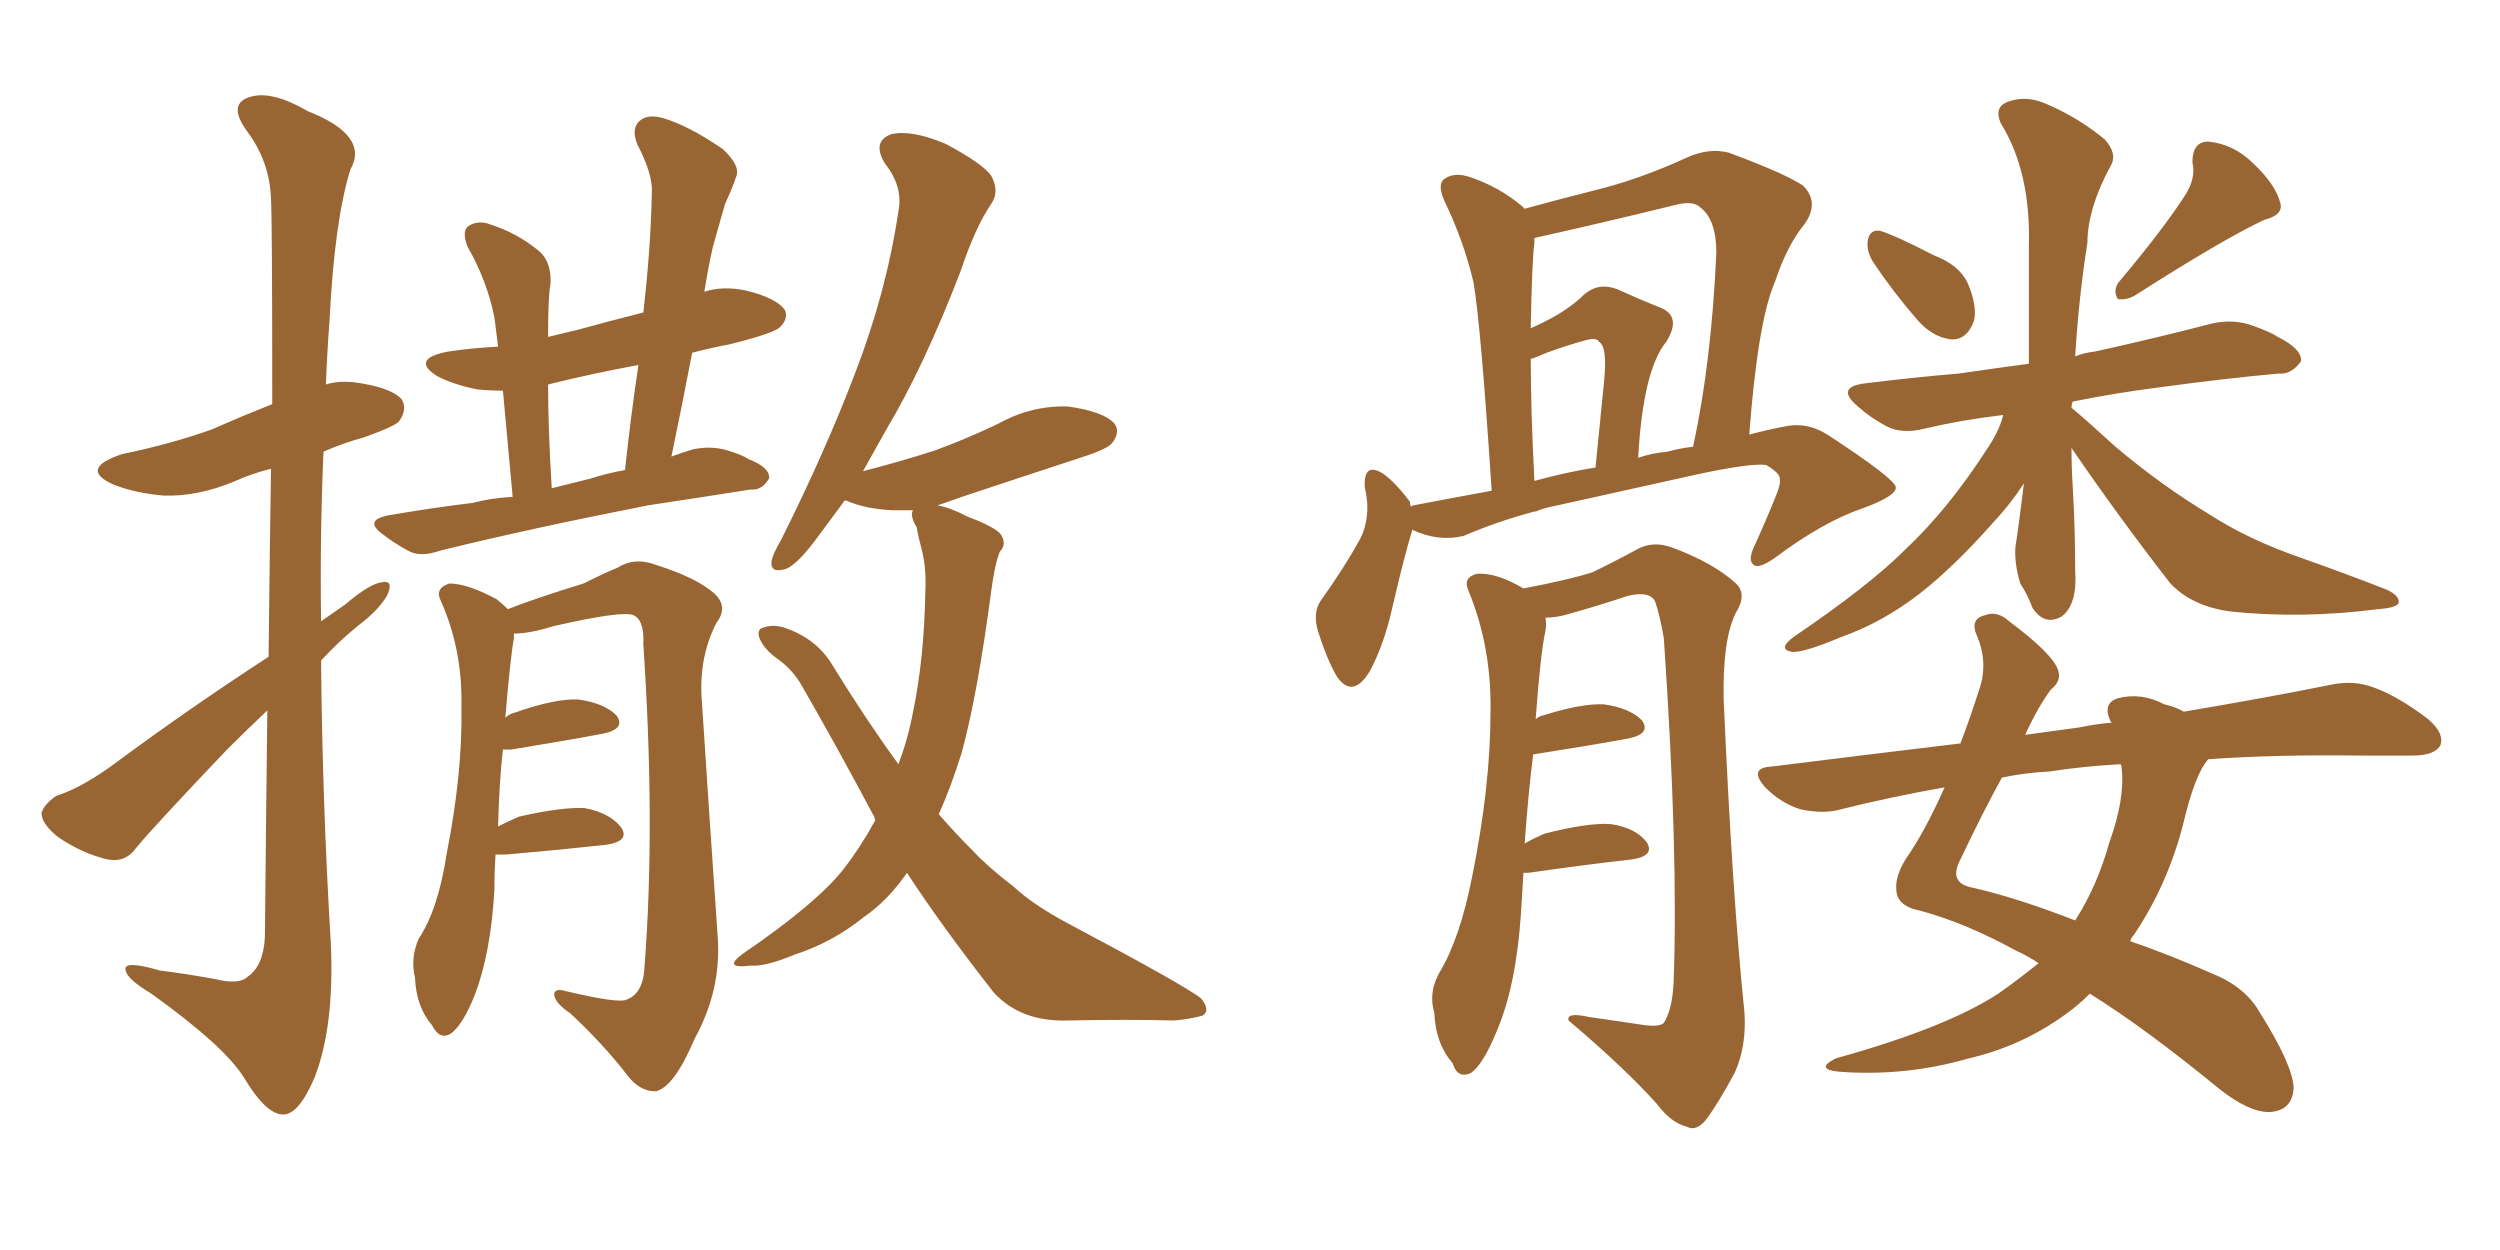 <svg xmlns="http://www.w3.org/2000/svg" xmlns:xlink="http://www.w3.org/1999/xlink" width="300" height="150"><path fill="#996633" padding="10" d="M32.23 78.81L32.23 78.81Q32.37 65.92 32.52 56.25L32.52 56.25Q30.18 56.84 28.27 57.71L28.27 57.71Q23.73 59.62 19.63 59.47L19.63 59.47Q16.26 59.18 13.62 58.15L13.62 58.15Q9.38 56.25 14.65 54.49L14.65 54.49Q20.36 53.32 25.34 51.56L25.34 51.56Q29.00 49.95 32.67 48.49L32.67 48.49Q32.67 26.51 32.52 23.88L32.52 23.88Q32.37 19.34 29.59 15.67L29.59 15.67Q27.39 12.60 29.74 11.72L29.74 11.72Q32.37 10.69 36.91 13.33L36.91 13.33Q44.38 16.26 42.04 20.36L42.04 20.36Q40.14 26.51 39.55 38.38L39.55 38.38Q39.26 42.19 39.11 46.14L39.11 46.14Q40.43 45.70 42.33 45.85L42.33 45.85Q46.88 46.44 48.19 47.90L48.19 47.90Q48.93 49.07 47.90 50.54L47.90 50.54Q47.46 51.12 43.80 52.44L43.80 52.44Q41.16 53.17 38.82 54.20L38.82 54.20Q38.38 64.31 38.53 74.56L38.53 74.56Q39.99 73.54 41.46 72.51L41.46 72.51Q44.38 70.02 45.85 69.87L45.85 69.87Q47.31 69.58 46.44 71.48L46.44 71.48Q45.41 73.24 43.07 75L43.07 75Q40.72 76.90 38.53 79.25L38.53 79.25Q38.67 96.09 39.70 113.23L39.70 113.23Q40.14 123.05 37.79 129.20L37.79 129.20Q35.89 133.74 33.98 133.74L33.98 133.74Q31.93 133.74 29.30 129.35L29.30 129.35Q26.95 125.54 18.16 119.24L18.16 119.24Q15.23 117.48 15.09 116.46L15.09 116.46Q14.65 115.14 19.19 116.46L19.19 116.46Q22.56 116.89 25.78 117.48L25.78 117.48Q28.71 118.21 29.74 117.19L29.74 117.19Q31.64 115.87 31.79 112.35L31.79 112.35Q31.93 97.27 32.08 85.25L32.08 85.25Q29.59 87.60 27.25 89.94L27.25 89.94Q18.60 99.02 16.41 101.66L16.41 101.66Q15.09 103.56 12.89 103.13L12.89 103.13Q9.81 102.39 7.03 100.49L7.03 100.49Q4.98 98.88 4.98 97.56L4.98 97.56Q5.27 96.53 6.74 95.51L6.74 95.51Q9.96 94.48 14.06 91.41L14.06 91.41Q22.56 85.11 32.23 78.81ZM61.52 59.62L61.52 59.62Q60.79 51.86 60.35 46.88L60.35 46.88Q58.74 46.88 57.28 46.73L57.28 46.73Q54.35 46.14 52.44 45.12L52.44 45.12Q49.22 43.07 53.76 42.19L53.76 42.19Q56.69 41.75 59.77 41.60L59.77 41.60Q59.47 39.11 59.33 38.09L59.33 38.09Q58.45 33.69 56.10 29.59L56.10 29.59Q55.37 27.69 56.25 27.10L56.25 27.10Q57.42 26.37 58.89 26.95L58.89 26.95Q62.11 27.98 64.75 30.18L64.75 30.18Q66.21 31.49 66.06 34.13L66.06 34.13Q65.77 35.45 65.77 40.43L65.77 40.43Q67.53 39.99 69.43 39.55L69.43 39.55Q73.10 38.53 77.20 37.50L77.20 37.50Q78.08 29.88 78.22 23.14L78.22 23.14Q78.37 20.95 76.46 17.29L76.46 17.29Q75.73 15.38 76.76 14.50L76.76 14.50Q77.78 13.62 79.69 14.21L79.69 14.21Q82.62 15.09 86.72 17.87L86.72 17.87Q88.92 19.92 88.33 21.24L88.33 21.24Q87.89 22.56 87.01 24.46L87.01 24.46Q86.43 26.51 85.55 29.59L85.55 29.59Q84.96 32.23 84.52 35.01L84.52 35.01Q86.72 34.28 89.50 34.86L89.50 34.86Q93.16 35.74 94.19 37.21L94.19 37.21Q94.63 38.23 93.60 39.26L93.60 39.26Q92.87 39.99 87.60 41.31L87.60 41.31Q85.25 41.75 83.06 42.33L83.06 42.33Q81.88 48.49 80.57 54.79L80.57 54.79Q81.74 54.35 83.20 53.91L83.20 53.91Q85.40 53.47 87.30 54.05L87.30 54.05Q89.21 54.64 89.79 55.08L89.79 55.08Q92.43 56.10 92.29 57.42L92.29 57.42Q91.41 58.89 90.09 58.74L90.09 58.74Q84.52 59.62 77.78 60.64L77.78 60.64Q63.57 63.43 52.88 66.06L52.88 66.06Q50.39 66.94 48.93 66.06L48.93 66.06Q47.31 65.19 46.00 64.16L46.00 64.16Q43.51 62.40 46.73 61.82L46.73 61.82Q51.86 60.94 56.69 60.35L56.69 60.35Q58.89 59.77 61.52 59.62ZM70.90 57.42L70.90 57.42Q72.66 56.84 75 56.40L75 56.40Q75.73 49.66 76.61 43.80L76.61 43.80Q71.04 44.82 65.77 46.14L65.77 46.14Q65.77 51.42 66.21 58.59L66.21 58.59Q68.55 58.01 70.90 57.42ZM59.47 102.54L59.47 102.54Q59.33 104.44 59.33 106.79L59.33 106.79Q58.89 114.40 56.98 119.38L56.98 119.38Q55.52 123.05 54.05 124.07L54.05 124.07Q52.73 124.80 51.86 123.05L51.86 123.05Q49.95 120.85 49.80 117.33L49.80 117.33Q49.22 114.99 50.24 112.65L50.24 112.65Q52.59 109.13 53.61 102.39L53.61 102.39Q55.52 92.72 55.37 84.81L55.37 84.81Q55.52 77.93 52.88 72.07L52.88 72.07Q52.15 70.61 53.91 70.02L53.91 70.02Q56.10 70.02 59.62 71.92L59.62 71.92Q60.35 72.51 60.94 73.10L60.94 73.10Q63.87 71.92 70.02 70.02L70.02 70.02Q72.66 68.70 74.12 68.12L74.12 68.12Q76.17 66.80 78.81 67.82L78.81 67.82Q83.50 69.29 85.69 71.19L85.69 71.19Q87.45 72.80 85.99 74.71L85.99 74.71Q83.79 78.96 84.23 84.23L84.23 84.23Q85.11 97.85 86.13 112.50L86.13 112.50Q86.57 118.80 83.35 124.66L83.35 124.66Q80.86 130.52 78.66 130.96L78.66 130.96Q76.76 130.96 75.29 129.05L75.29 129.05Q72.36 125.24 68.41 121.58L68.41 121.58Q66.65 120.41 66.50 119.38L66.50 119.38Q66.50 118.51 67.97 118.95L67.97 118.95Q74.12 120.41 75.15 119.97L75.15 119.97Q77.20 119.24 77.34 116.02L77.34 116.02Q78.66 99.02 77.20 77.34L77.20 77.34Q77.34 74.41 76.03 73.83L76.03 73.83Q74.71 73.24 66.36 75.15L66.36 75.15Q63.57 76.03 61.67 76.03L61.67 76.03Q61.67 76.17 61.67 76.61L61.67 76.61Q61.23 78.96 60.64 86.13L60.64 86.13Q61.08 85.69 61.67 85.55L61.67 85.55Q66.65 83.79 69.43 83.94L69.43 83.94Q72.51 84.38 73.97 85.84L73.97 85.84Q75.15 87.45 72.36 88.04L72.36 88.04Q67.68 88.92 61.38 89.94L61.38 89.94Q60.79 89.94 60.35 89.94L60.35 89.94Q59.91 93.75 59.77 99.17L59.77 99.17Q60.94 98.58 62.26 98.00L62.26 98.00Q67.38 96.83 70.17 96.97L70.17 96.97Q73.24 97.56 74.56 99.32L74.56 99.32Q75.59 100.93 72.80 101.37L72.80 101.37Q67.53 101.95 60.79 102.54L60.79 102.54Q60.06 102.54 59.47 102.54ZM108.84 104.74L108.84 104.74L108.84 104.74Q106.49 108.11 103.71 110.01L103.71 110.01Q99.90 113.09 95.36 114.55L95.36 114.55Q91.85 116.02 90.09 115.87L90.09 115.87Q86.57 116.31 89.21 114.40L89.21 114.40Q98.00 108.40 101.22 104.30L101.22 104.30Q103.27 101.66 105.03 98.44L105.03 98.44Q104.88 97.85 104.74 97.71L104.74 97.71Q100.78 90.23 96.24 82.32L96.24 82.32Q95.07 80.27 93.16 78.96L93.16 78.96Q92.14 78.22 91.55 77.34L91.55 77.34Q90.67 76.03 91.26 75.44L91.26 75.44Q92.58 74.85 94.04 75.29L94.04 75.29Q98.00 76.61 99.90 79.83L99.90 79.83Q103.86 86.28 107.81 91.70L107.81 91.70Q108.98 88.62 109.57 85.40L109.57 85.40Q110.89 79.10 111.04 71.04L111.04 71.04Q111.18 68.12 110.60 65.92L110.60 65.92Q110.16 64.31 110.01 63.28L110.01 63.28Q109.13 61.82 109.57 61.23L109.57 61.23Q108.11 61.23 107.08 61.23L107.08 61.23Q103.86 61.08 101.51 60.06L101.51 60.06Q101.51 60.06 101.37 60.06L101.37 60.06Q99.76 62.26 98.44 64.01L98.44 64.01Q95.80 67.68 94.34 68.26L94.34 68.26Q92.43 68.85 92.58 67.38L92.58 67.38Q92.72 66.50 93.75 64.75L93.75 64.75Q99.02 54.20 102.54 44.97L102.54 44.97Q106.35 35.16 107.81 25.34L107.81 25.34Q108.40 22.41 106.20 19.63L106.20 19.63Q104.59 16.99 106.93 16.11L106.93 16.11Q109.42 15.53 113.53 17.29L113.53 17.29Q117.92 19.63 118.95 21.09L118.95 21.09Q119.97 23.00 118.95 24.46L118.95 24.46Q117.04 27.25 115.28 32.52L115.28 32.52Q110.89 43.95 106.35 51.56L106.35 51.56Q104.88 54.20 103.56 56.54L103.56 56.54Q108.11 55.37 112.21 54.05L112.21 54.05Q116.16 52.59 119.82 50.83L119.82 50.83Q123.78 48.63 128.17 48.78L128.17 48.78Q132.42 49.37 133.74 50.83L133.74 50.83Q134.47 51.86 133.45 53.17L133.45 53.17Q132.86 53.91 129.64 54.93L129.64 54.93Q122.46 57.28 115.43 59.62L115.43 59.62Q113.82 60.21 112.50 60.64L112.50 60.64Q114.11 60.94 116.02 61.96L116.02 61.96Q119.53 63.28 120.12 64.16L120.12 64.16Q120.85 65.33 119.97 66.21L119.97 66.21Q119.38 67.68 118.95 70.90L118.95 70.90Q117.33 83.20 115.43 90.23L115.43 90.23Q114.11 94.48 112.65 97.71L112.65 97.71Q114.84 100.20 116.75 102.10L116.75 102.10Q118.51 104.00 121.58 106.35L121.58 106.35Q123.93 108.54 128.03 110.74L128.03 110.74Q142.38 118.36 144.14 119.82L144.14 119.82Q145.31 121.29 144.29 121.88L144.29 121.88Q142.68 122.31 140.92 122.46L140.92 122.46Q135.50 122.31 128.03 122.46L128.03 122.46Q122.46 122.61 119.24 119.09L119.24 119.09Q112.94 111.04 108.84 104.74ZM224.71 31.35L224.71 31.35Q223.97 30.03 224.12 29.00L224.12 29.00Q224.27 27.54 225.59 27.69L225.59 27.69Q227.49 28.27 232.03 30.62L232.03 30.62Q235.11 31.79 236.13 33.98L236.13 33.98Q237.30 36.77 236.87 38.53L236.87 38.53Q235.99 40.87 234.08 40.72L234.08 40.72Q231.74 40.43 229.83 38.09L229.83 38.09Q227.05 34.86 224.71 31.35ZM262.21 23.44L262.21 23.44Q263.53 21.39 263.09 19.48L263.09 19.48Q263.09 16.99 264.99 16.99L264.99 16.99Q268.07 17.29 270.41 19.63L270.41 19.63Q273.05 22.12 273.63 24.32L273.63 24.32Q274.07 25.78 271.73 26.37L271.73 26.37Q266.75 28.71 256.20 35.45L256.20 35.45Q255.18 36.04 254.15 35.89L254.15 35.89Q253.56 35.01 254.15 33.98L254.15 33.98Q259.57 27.54 262.21 23.44ZM248.58 53.76L248.58 53.76Q248.58 56.10 248.73 58.45L248.73 58.45Q249.02 63.43 249.02 68.41L249.02 68.41Q249.32 72.51 247.41 73.97L247.41 73.97Q245.36 75.15 243.90 72.95L243.90 72.95Q243.31 71.34 242.43 70.02L242.43 70.02Q241.70 67.53 241.85 65.63L241.85 65.63Q242.29 62.84 242.87 58.01L242.87 58.01Q241.26 60.50 239.06 62.84L239.06 62.84Q234.52 67.97 230.42 71.19L230.42 71.19Q225.88 74.71 220.90 76.46L220.90 76.46Q216.36 78.37 215.04 78.22L215.04 78.22Q213.28 77.93 215.19 76.46L215.19 76.46Q224.27 70.31 228.66 65.92L228.66 65.92Q233.79 61.08 238.33 54.05L238.33 54.05Q239.94 51.71 240.38 49.80L240.38 49.80Q235.40 50.39 231.01 51.42L231.01 51.42Q228.22 52.15 226.32 51.12L226.32 51.12Q224.41 50.10 222.95 48.78L222.95 48.78Q220.17 46.44 223.83 46.00L223.83 46.00Q229.83 45.26 235.11 44.82L235.11 44.82Q239.06 44.24 243.46 43.65L243.46 43.65Q243.46 37.35 243.46 29.74L243.46 29.74Q243.75 20.65 240.09 14.79L240.09 14.79Q239.21 12.74 241.11 12.16L241.11 12.16Q243.16 11.43 245.51 12.45L245.51 12.45Q249.32 14.06 252.54 16.70L252.54 16.70Q254.15 18.46 253.27 19.92L253.27 19.92Q250.49 25.05 250.49 29.15L250.49 29.15Q249.46 35.60 249.02 42.77L249.02 42.77Q250.05 42.33 251.37 42.19L251.37 42.19Q258.69 40.58 265.43 38.82L265.43 38.82Q268.07 38.23 270.41 39.11L270.41 39.11Q272.46 39.84 273.34 40.43L273.34 40.43Q276.27 41.89 276.12 43.36L276.12 43.36Q274.95 44.97 273.49 44.82L273.49 44.82Q267.04 45.41 259.42 46.44L259.42 46.44Q253.71 47.17 248.73 48.19L248.73 48.19Q248.58 48.49 248.58 48.93L248.58 48.93Q250.34 50.39 253.86 53.61L253.86 53.61Q259.42 58.30 265.28 61.82L265.28 61.82Q269.82 64.75 276.12 66.94L276.12 66.94Q281.54 68.85 286.38 70.75L286.38 70.75Q287.99 71.48 287.84 72.36L287.84 72.36Q287.55 72.95 285.35 73.10L285.35 73.10Q276.27 74.27 267.77 73.39L267.77 73.39Q263.09 72.80 260.45 70.02L260.45 70.02Q254.30 62.11 248.58 53.76ZM244.63 115.58L244.63 115.58Q243.31 114.70 241.99 114.11L241.99 114.11Q235.84 110.74 230.42 109.28L230.42 109.28Q228.08 108.84 227.64 107.37L227.64 107.37Q227.20 105.47 228.66 103.13L228.66 103.13Q231.01 99.76 233.35 94.48L233.35 94.48Q226.76 95.65 220.90 97.12L220.90 97.12Q218.85 97.71 216.06 97.12L216.06 97.12Q213.72 96.39 211.82 94.48L211.82 94.48Q209.77 92.14 212.55 91.99L212.55 91.99Q224.27 90.53 235.25 89.21L235.25 89.21Q236.43 86.13 237.45 82.91L237.45 82.91Q238.62 79.69 237.30 76.46L237.30 76.46Q236.28 74.27 238.18 73.83L238.18 73.83Q239.65 73.24 241.11 74.56L241.11 74.56Q246.39 78.52 246.97 80.42L246.97 80.42Q247.41 81.74 246.09 82.76L246.09 82.76Q244.48 84.96 243.02 88.18L243.02 88.18Q246.24 87.74 249.46 87.30L249.46 87.30Q251.51 86.87 253.42 86.72L253.42 86.72Q253.27 86.57 253.27 86.57L253.27 86.57Q252.25 84.38 254.15 83.79L254.15 83.79Q256.93 83.06 259.72 84.52L259.72 84.52Q261.04 84.81 262.06 85.40L262.06 85.40Q272.46 83.64 279.64 82.18L279.64 82.18Q282.42 81.59 284.77 82.47L284.77 82.47Q287.70 83.50 291.36 86.28L291.36 86.28Q293.41 88.04 292.82 89.50L292.82 89.50Q292.09 90.67 289.45 90.67L289.45 90.67Q286.67 90.67 283.45 90.67L283.45 90.67Q273.05 90.53 264.99 91.11L264.99 91.11Q263.38 92.87 261.91 99.17L261.91 99.17Q260.01 106.35 256.05 112.21L256.05 112.21Q255.76 112.50 255.62 112.94L255.62 112.94Q260.30 114.55 265.28 116.75L265.28 116.75Q269.38 118.36 271.14 121.44L271.14 121.44Q275.10 127.73 275.24 130.52L275.24 130.52Q275.10 133.30 272.31 133.45L272.31 133.45Q269.82 133.45 266.31 130.66L266.31 130.66Q257.37 123.34 250.78 119.24L250.78 119.24Q249.32 120.70 247.85 121.73L247.85 121.73Q242.58 125.54 236.28 127.00L236.28 127.00Q228.66 129.20 220.75 128.61L220.75 128.61Q217.68 128.32 220.31 127.00L220.31 127.00Q233.50 123.34 239.79 119.24L239.79 119.24Q242.29 117.48 244.63 115.58ZM254.59 92.14L254.59 92.14Q254.59 91.85 254.44 91.70L254.44 91.70Q249.61 91.99 245.95 92.58L245.95 92.58Q243.02 92.72 240.23 93.31L240.23 93.31Q238.04 97.27 235.25 103.13L235.25 103.13Q233.79 105.91 236.57 106.49L236.57 106.49Q241.85 107.67 249.02 110.45L249.02 110.45Q251.66 106.35 253.13 101.07L253.13 101.07Q255.03 95.80 254.59 92.14ZM182.81 104.74L182.81 104.74Q182.67 106.93 182.52 109.57L182.52 109.57Q181.93 118.36 179.59 123.78L179.59 123.78Q177.98 127.73 176.51 128.76L176.51 128.76Q174.90 129.49 174.32 127.59L174.32 127.59Q172.27 125.24 172.12 121.58L172.12 121.58Q171.39 119.09 172.71 116.75L172.71 116.75Q175.20 112.65 176.66 105.18L176.66 105.18Q178.86 94.34 178.86 85.40L178.86 85.40Q179.00 77.64 176.22 70.90L176.22 70.90Q175.49 69.29 177.25 68.85L177.25 68.85Q179.59 68.70 182.81 70.61L182.81 70.61Q188.23 69.58 191.02 68.70L191.02 68.70Q193.21 67.68 196.73 65.77L196.73 65.77Q198.63 64.89 200.83 65.77L200.83 65.77Q205.52 67.53 208.15 69.87L208.15 69.87Q209.77 71.19 208.30 73.54L208.30 73.54Q206.69 76.76 206.84 83.94L206.84 83.94Q207.86 107.23 209.33 121.44L209.33 121.44Q209.62 125.54 208.15 128.76L208.15 128.76Q206.10 132.57 204.64 134.47L204.64 134.47Q203.47 135.79 202.44 135.21L202.44 135.21Q200.54 134.77 198.78 132.42L198.78 132.42Q194.97 128.17 188.23 122.46L188.23 122.46Q187.94 121.44 190.58 122.02L190.58 122.02Q193.51 122.46 196.58 122.90L196.58 122.90Q199.07 123.34 199.66 122.75L199.66 122.75Q200.68 121.14 200.83 117.92L200.83 117.92Q201.42 102.25 199.66 76.61L199.66 76.61Q199.22 73.97 198.63 72.22L198.63 72.22Q198.05 70.90 195.41 71.48L195.41 71.48Q191.89 72.66 188.23 73.68L188.23 73.68Q186.77 74.12 185.45 74.12L185.45 74.12Q185.60 74.85 185.45 75.73L185.45 75.73Q184.86 78.37 184.28 86.28L184.28 86.28Q184.57 86.13 184.72 85.99L184.72 85.99Q189.70 84.38 192.48 84.52L192.48 84.52Q195.56 84.96 197.02 86.43L197.02 86.43Q198.19 88.04 195.41 88.62L195.41 88.62Q190.58 89.50 183.98 90.53L183.98 90.53Q183.40 95.07 182.96 101.22L182.96 101.22Q183.98 100.63 185.30 100.05L185.30 100.05Q190.43 98.73 193.21 98.88L193.21 98.88Q196.29 99.32 197.61 101.07L197.61 101.07Q198.63 102.69 195.85 103.13L195.85 103.13Q190.58 103.71 183.40 104.74L183.40 104.74Q182.96 104.74 182.81 104.74ZM169.34 60.79L169.34 60.79Q169.48 60.64 169.63 60.64L169.63 60.64Q174.17 59.77 179.00 58.89L179.00 58.89Q177.69 38.82 176.81 33.84L176.81 33.84Q175.63 28.86 173.29 24.02L173.29 24.02Q172.41 21.97 173.44 21.39L173.44 21.39Q174.61 20.65 176.37 21.24L176.37 21.24Q179.88 22.41 182.67 24.76L182.67 24.76Q182.81 24.90 182.96 25.05L182.96 25.05Q187.21 23.88 191.31 22.85L191.31 22.85Q196.73 21.53 202.44 18.90L202.44 18.90Q205.08 17.72 207.42 18.31L207.42 18.31Q214.16 20.80 216.36 22.27L216.36 22.27Q218.41 24.32 216.50 26.95L216.50 26.95Q214.45 29.44 212.99 33.84L212.99 33.84Q210.94 38.53 209.91 52.15L209.91 52.15Q212.11 51.56 214.45 51.12L214.45 51.12Q216.94 50.68 219.29 52.15L219.29 52.15Q227.34 57.42 227.49 58.45L227.49 58.45Q227.64 59.47 223.68 60.94L223.68 60.94Q218.85 62.55 212.99 66.94L212.99 66.94Q211.08 68.26 210.50 67.82L210.50 67.82Q209.77 67.38 210.35 65.92L210.35 65.92Q211.82 62.70 213.13 59.47L213.13 59.47Q213.72 58.01 213.57 57.57L213.57 57.57Q213.72 56.84 211.96 55.81L211.96 55.81Q210.35 55.52 204.05 56.84L204.05 56.84Q193.51 59.18 186.91 60.64L186.91 60.64Q185.30 60.94 184.28 61.38L184.28 61.38Q184.13 61.38 184.13 61.38L184.13 61.38Q179.74 62.55 175.63 64.31L175.63 64.31Q172.56 65.04 169.48 63.57L169.48 63.57Q168.46 66.94 167.14 72.66L167.14 72.66Q166.11 77.34 164.36 80.57L164.36 80.57Q162.30 83.94 160.40 81.15L160.40 81.15Q159.23 79.10 158.20 75.88L158.20 75.88Q157.47 73.54 158.50 72.07L158.50 72.07Q161.43 67.97 163.33 64.45L163.33 64.45Q164.21 62.55 164.06 60.21L164.06 60.21Q163.92 59.03 163.77 58.45L163.77 58.45Q163.62 55.37 165.97 56.84L165.97 56.84Q167.43 57.86 169.19 60.21L169.19 60.21Q169.19 60.64 169.34 60.79ZM200.10 54.20L200.10 54.20Q201.71 53.76 203.17 53.61L203.17 53.61Q205.37 43.51 205.96 30.32L205.96 30.32Q205.96 26.37 204.05 24.90L204.05 24.90Q203.17 24.02 200.98 24.61L200.98 24.61Q192.63 26.66 184.13 28.56L184.13 28.56Q184.13 28.71 184.13 29.15L184.13 29.15Q183.84 31.20 183.69 39.26L183.69 39.26Q183.69 39.26 183.69 39.40L183.69 39.40Q185.30 38.67 186.33 38.09L186.33 38.09Q188.67 36.77 190.14 35.30L190.14 35.30Q191.89 33.84 194.09 34.72L194.09 34.72Q197.02 36.04 199.22 36.91L199.22 36.91Q201.86 37.94 199.95 41.02L199.95 41.02Q197.17 44.38 196.58 54.93L196.58 54.93Q198.34 54.35 200.10 54.20ZM184.13 57.71L184.13 57.71L184.13 57.71Q187.79 56.69 191.46 56.10L191.46 56.10Q192.04 50.39 192.48 45.85L192.48 45.85Q192.92 41.60 191.89 41.02L191.89 41.02Q191.60 40.43 190.14 40.87L190.14 40.87Q187.94 41.46 185.60 42.33L185.60 42.33Q184.28 42.92 183.69 43.07L183.69 43.07Q183.69 49.22 184.13 57.71Z"/></svg>